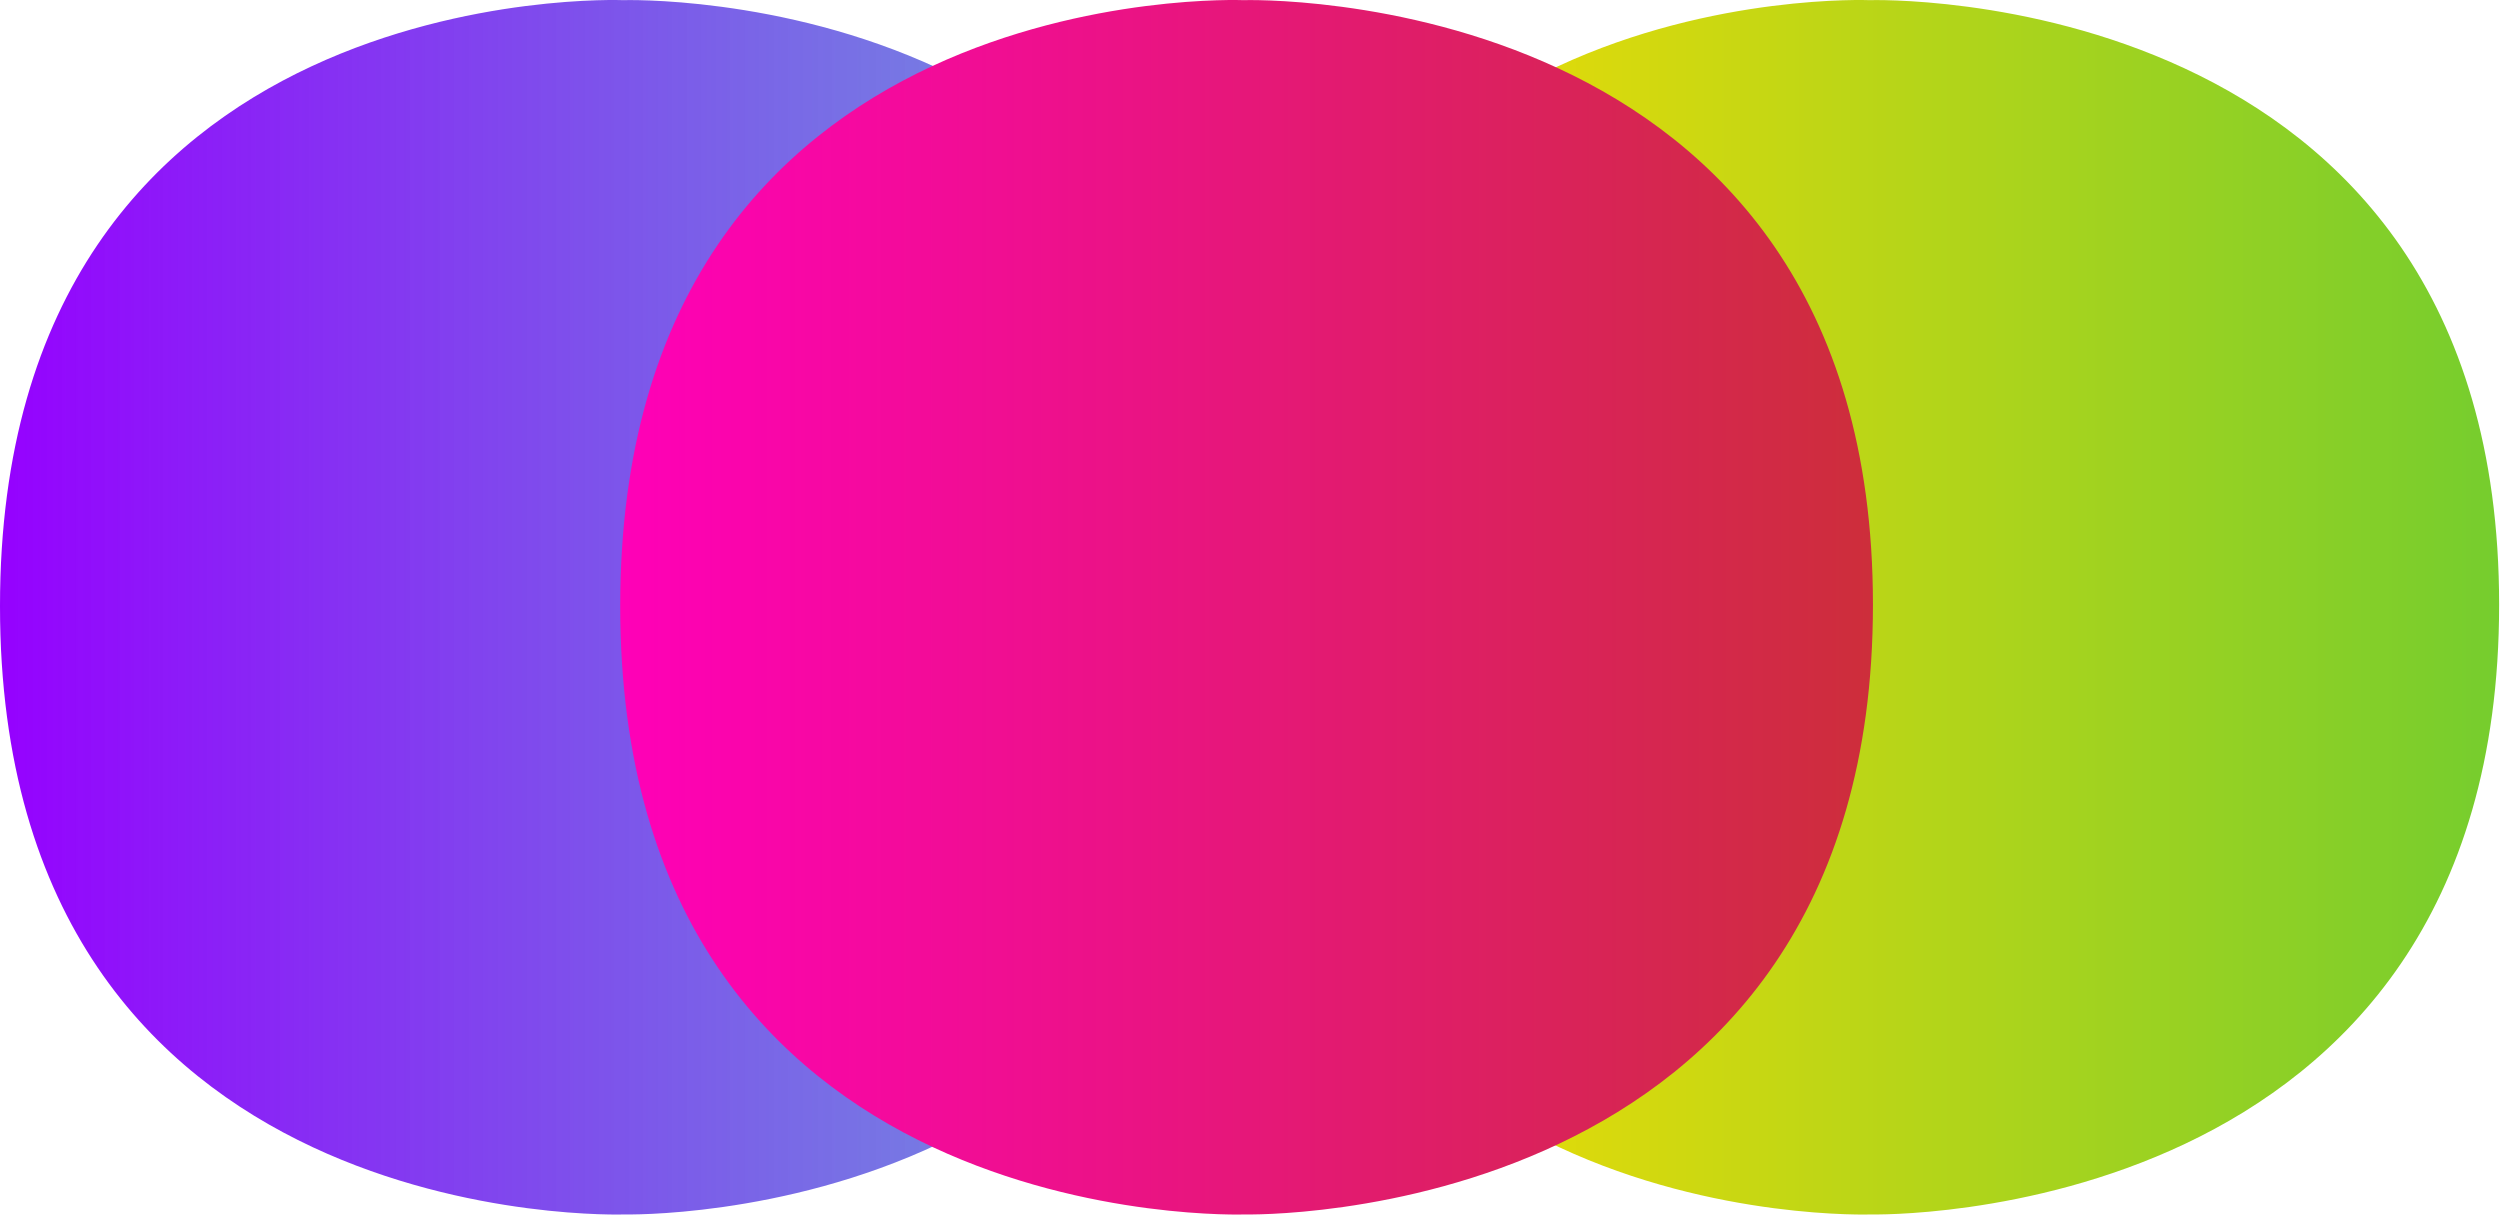 <?xml version="1.0" encoding="UTF-8" standalone="no"?>
<!DOCTYPE svg PUBLIC "-//W3C//DTD SVG 1.1//EN" "http://www.w3.org/Graphics/SVG/1.1/DTD/svg11.dtd">
<svg width="100%" height="100%" viewBox="0 0 398 194" version="1.1" xmlns="http://www.w3.org/2000/svg" xmlns:xlink="http://www.w3.org/1999/xlink" xml:space="preserve" xmlns:serif="http://www.serif.com/" style="fill-rule:evenodd;clip-rule:evenodd;stroke-linejoin:round;stroke-miterlimit:2;">
    <g transform="matrix(1,0,0,1,-5.79,-7.336)">
        <g transform="matrix(1,0,0,1,-94.874,-196.778)">
            <path d="M199.875,204.137C199.875,204.137 300.099,200.973 300.099,300.382C300.099,399.791 200.169,397.453 200.169,397.453C200.169,397.453 100.664,401.144 100.664,300.603C100.664,200.061 199.875,204.137 199.875,204.137Z" style="fill:url(#_Linear1);"/>
        </g>
        <g transform="matrix(1,0,0,1,103.552,-196.778)">
            <path d="M199.875,204.137C199.875,204.137 300.099,200.973 300.099,300.382C300.099,399.791 200.169,397.453 200.169,397.453C200.169,397.453 100.664,401.144 100.664,300.603C100.664,200.061 199.875,204.137 199.875,204.137Z" style="fill:url(#_Linear2);"/>
        </g>
        <g transform="matrix(1,0,0,1,3.864,-196.778)">
            <path d="M199.875,204.137C199.875,204.137 300.099,200.973 300.099,300.382C300.099,399.791 200.169,397.453 200.169,397.453C200.169,397.453 100.664,401.144 100.664,300.603C100.664,200.061 199.875,204.137 199.875,204.137Z" style="fill:url(#_Linear3);"/>
        </g>
    </g>
    <defs>
        <linearGradient id="_Linear1" x1="0" y1="0" x2="1" y2="0" gradientUnits="userSpaceOnUse" gradientTransform="matrix(199.435,0,0,193.356,100.664,300.792)"><stop offset="0" style="stop-color:rgb(150,0,255);stop-opacity:1"/><stop offset="1" style="stop-color:rgb(46,102,205);stop-opacity:0.66"/></linearGradient>
        <linearGradient id="_Linear2" x1="0" y1="0" x2="1" y2="0" gradientUnits="userSpaceOnUse" gradientTransform="matrix(199.435,0,0,193.356,100.664,300.792)"><stop offset="0" style="stop-color:rgb(255,222,0);stop-opacity:1"/><stop offset="1" style="stop-color:rgb(117,205,46);stop-opacity:1"/></linearGradient>
        <linearGradient id="_Linear3" x1="0" y1="0" x2="1" y2="0" gradientUnits="userSpaceOnUse" gradientTransform="matrix(199.435,0,0,193.356,100.664,300.792)"><stop offset="0" style="stop-color:rgb(255,0,184);stop-opacity:1"/><stop offset="1" style="stop-color:rgb(205,46,58);stop-opacity:1"/></linearGradient>
    </defs>
</svg>
